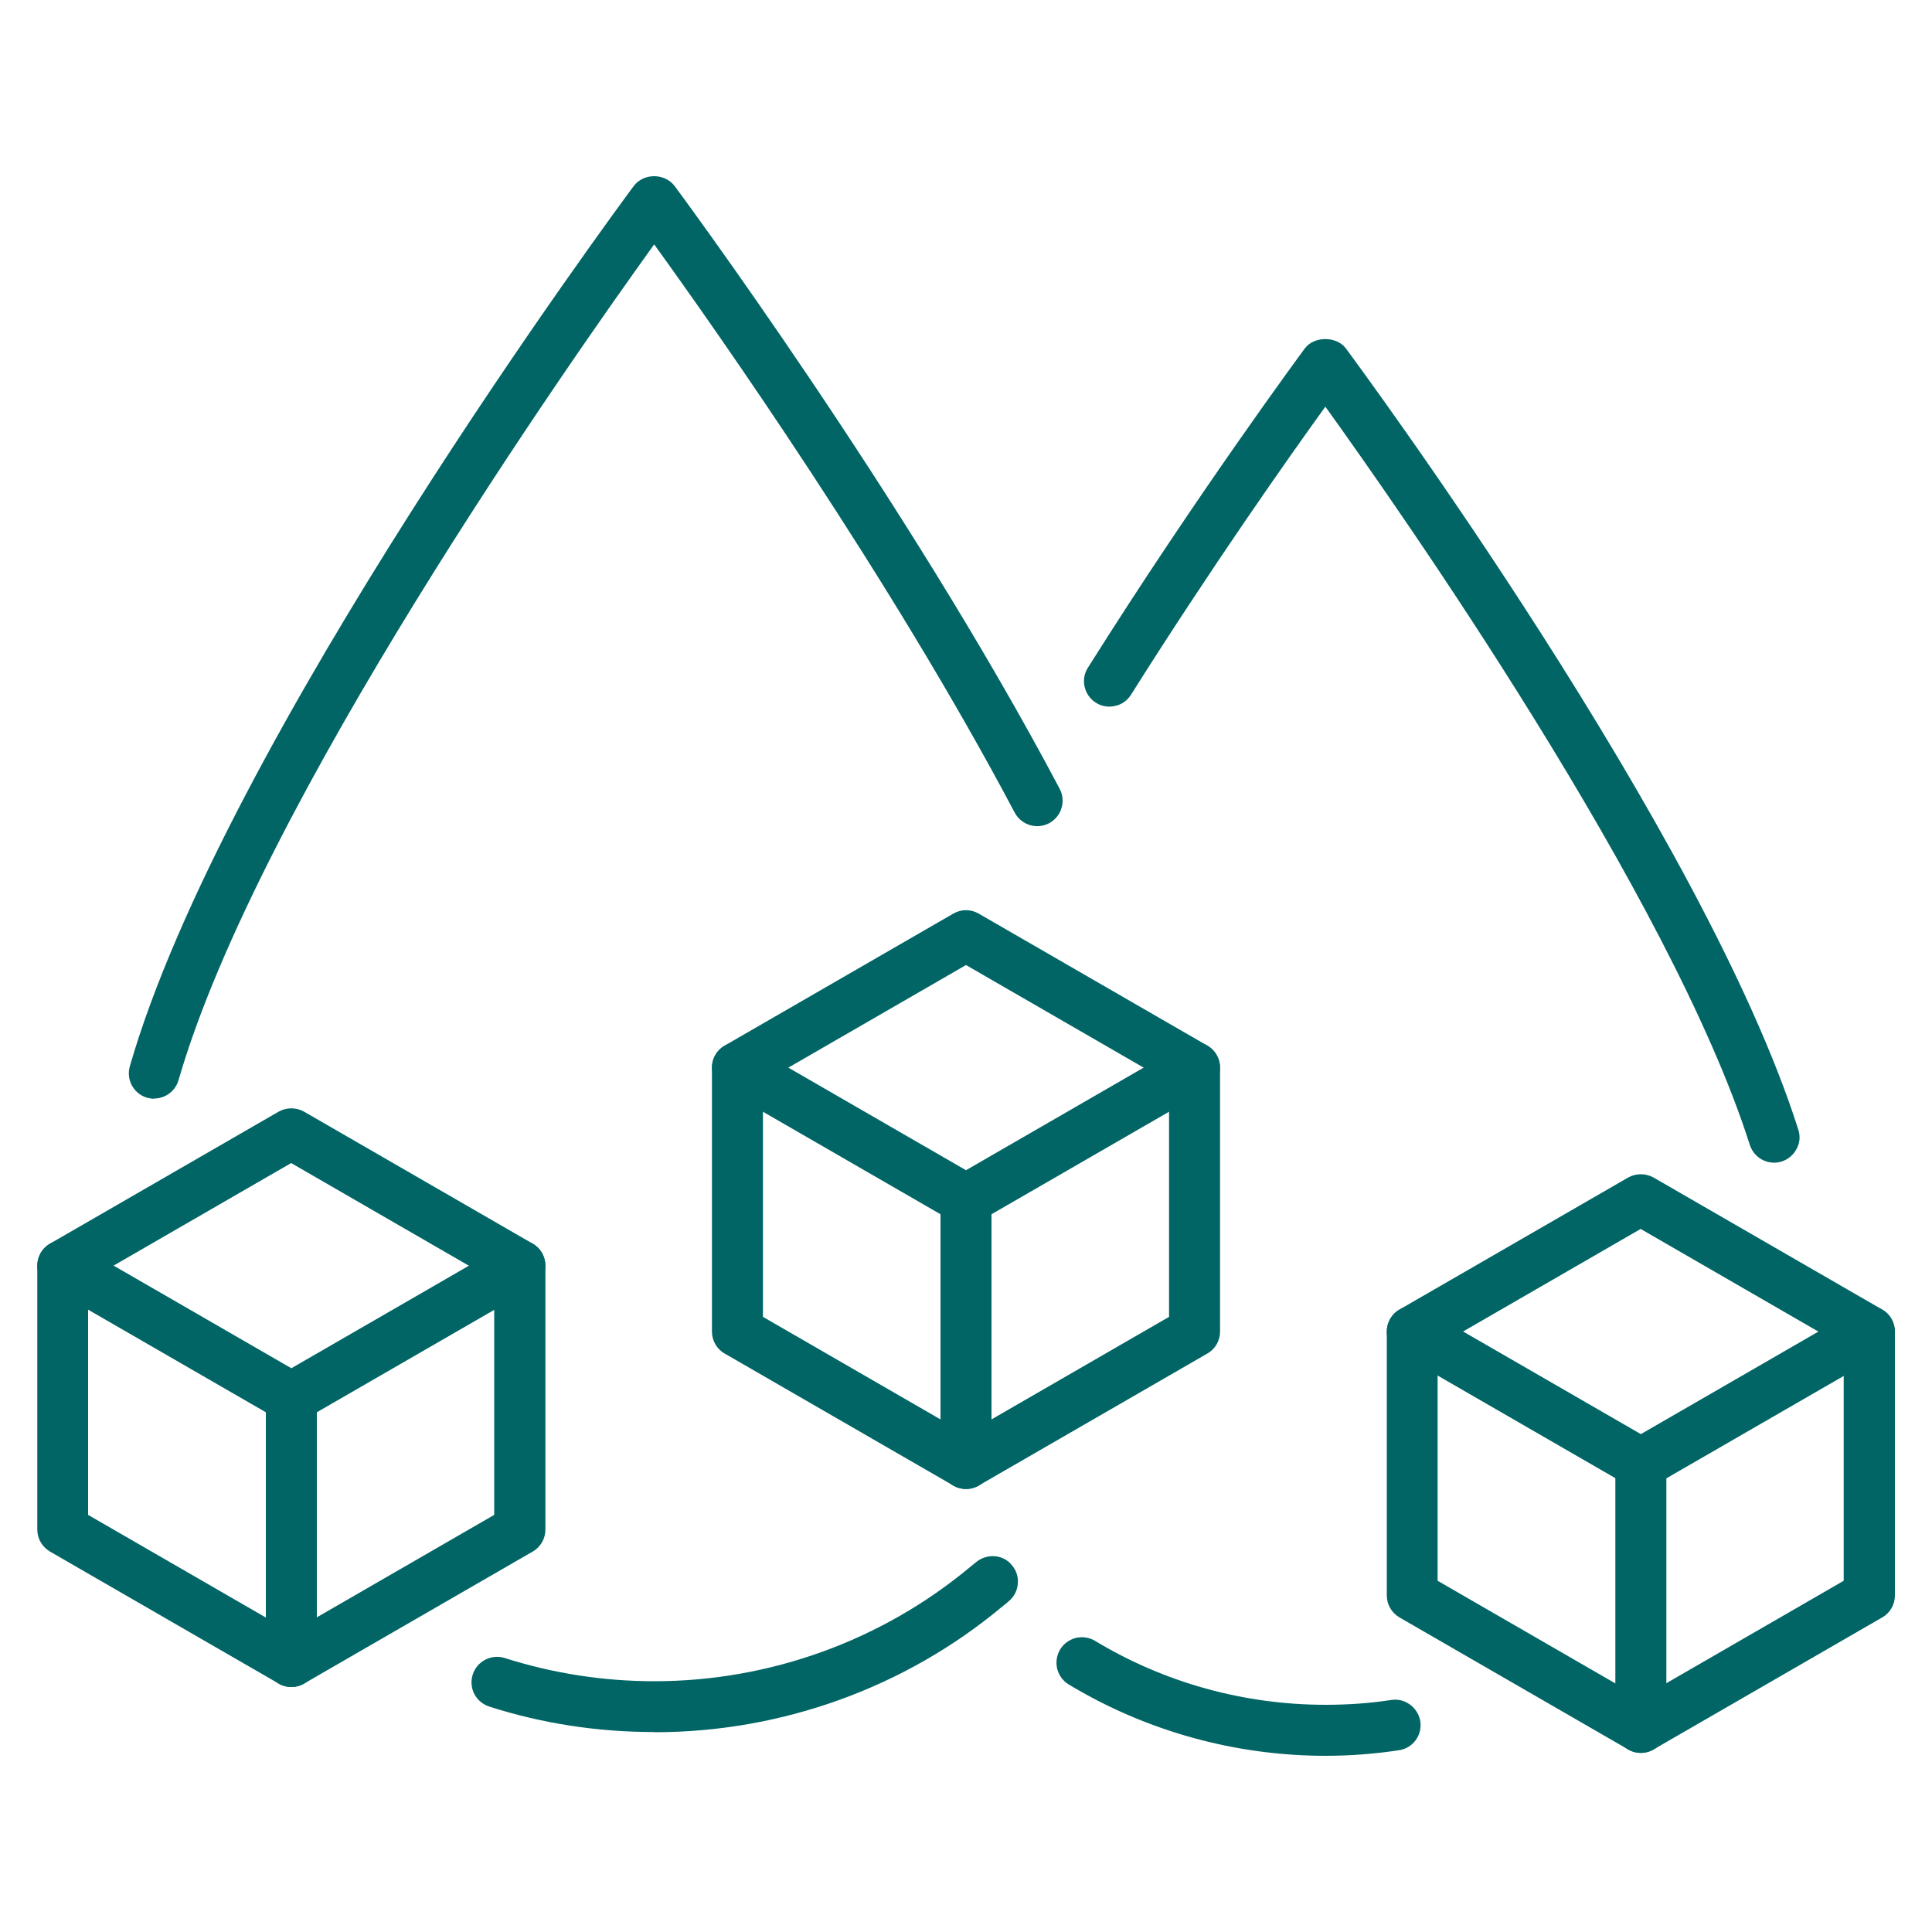 <?xml version="1.0" encoding="UTF-8"?><svg id="uuid-1131e043-ba5b-464b-a0ee-9f116602a384" xmlns="http://www.w3.org/2000/svg" viewBox="0 0 100 100"><path d="M68.61,90.38c-4.6,0-9.11-1.25-13.03-3.62-.39-.23-.51-.74-.28-1.12.23-.39.73-.51,1.12-.28,3.67,2.21,7.88,3.39,12.18,3.39,1.19,0,2.36-.09,3.48-.26.48-.07.95.31.95.81,0,.42-.32.77-.73.81-1.19.18-2.43.27-3.69.27Z" style="fill:#026565;"/><path d="M68.61,90.88c-4.69,0-9.29-1.28-13.29-3.69-.3-.18-.51-.47-.6-.81-.08-.34-.03-.7.15-1,.18-.3.47-.51.81-.6.34-.08.7-.03,1,.15,3.59,2.17,7.72,3.31,11.93,3.31,1.17,0,2.31-.08,3.4-.25.38-.06.76.05,1.06.31.29.25.46.62.46.99,0,.68-.51,1.24-1.18,1.31-1.19.18-2.46.28-3.75.28ZM56,85.74s-.05,0-.08,0c-.08.02-.15.07-.19.14-.04.07-.06.16-.04.24.02.08.07.15.15.2,3.85,2.32,8.26,3.55,12.77,3.55,1.24,0,2.46-.09,3.62-.27.19-.02.31-.16.31-.32,0-.09-.04-.17-.11-.24-.08-.06-.17-.09-.26-.08-1.14.18-2.34.26-3.56.26-4.39,0-8.7-1.2-12.44-3.46-.05-.03-.11-.05-.17-.05Z" style="fill:#026565;"/><path d="M91.83,59.68c-.35,0-.67-.22-.78-.57-4.26-13.41-19.13-34.34-22.45-38.91-1.61,2.22-5.97,8.32-10.48,15.49-.24.38-.75.5-1.13.26-.38-.24-.5-.75-.26-1.13,5.7-9.06,11.16-16.42,11.21-16.5.31-.42,1.01-.42,1.31,0,.75,1.01,18.48,24.98,23.35,40.29.14.43-.1.89-.53,1.03-.08.03-.17.04-.25.04Z" style="fill:#026565;"/><path d="M91.83,60.18c-.58,0-1.08-.37-1.26-.92-4.1-12.9-18.22-33-21.97-38.21-1.88,2.6-5.89,8.29-10.06,14.91-.19.3-.48.51-.83.58-.35.08-.7.02-.99-.17-.3-.19-.5-.48-.58-.82-.08-.34-.02-.7.17-.99,5.69-9.05,11.18-16.46,11.23-16.53.48-.64,1.64-.64,2.12,0,.75,1.02,18.54,25.07,23.42,40.44.11.34.08.69-.09,1-.16.31-.44.54-.77.65-.13.04-.26.06-.4.06ZM68.61,19.34l.4.56c3,4.14,18.21,25.49,22.52,39.05.05.17.23.26.4.21.08-.03.15-.08.19-.16.04-.08.05-.16.02-.24-4.83-15.21-22.52-39.13-23.27-40.14-.1-.14-.41-.14-.51,0-.05.07-5.54,7.49-11.19,16.46-.09.15-.05.34.1.44.07.05.16.06.24.04.08-.02.15-.07.2-.14,4.51-7.17,8.85-13.24,10.5-15.52l.4-.56Z" style="fill:#026565;"/><path d="M33.86,89.15c-2.87,0-5.7-.44-8.39-1.3-.43-.14-.67-.6-.53-1.03s.6-.67,1.03-.53c2.53.81,5.19,1.22,7.89,1.22,6.09,0,12.01-2.14,16.66-6.03.09-.07.15-.12.21-.17l.1-.09c.35-.29.86-.24,1.15.11.29.35.24.86-.11,1.15l-.09.08c-.08.07-.16.13-.24.2-4.92,4.11-11.21,6.39-17.68,6.39Z" style="fill:#026565;"/><path d="M33.86,89.65c-2.93,0-5.8-.44-8.54-1.32-.33-.11-.61-.34-.77-.65-.16-.31-.19-.67-.08-1.01.22-.69.97-1.07,1.66-.85,2.48.79,5.09,1.2,7.74,1.2,5.97,0,11.77-2.1,16.34-5.91.1-.08.15-.12.21-.17l.11-.09c.27-.22.62-.33.97-.3.35.03.67.2.89.48.22.27.33.61.29.96-.03.35-.2.67-.47.89l-.09.08c-.09.07-.17.14-.26.21-5.01,4.18-11.4,6.49-17.99,6.49ZM25.72,86.76c-.13,0-.26.09-.3.22-.05.17.04.35.21.4,2.64.84,5.42,1.27,8.24,1.27,6.35,0,12.52-2.23,17.36-6.27.09-.07.17-.13.25-.2l.09-.08c.07-.06.11-.13.12-.22,0-.08-.02-.17-.07-.23-.05-.07-.13-.11-.21-.11s-.17.02-.23.07l-.1.09c-.06.05-.13.11-.23.18-4.73,3.95-10.77,6.13-16.97,6.13-2.76,0-5.46-.42-8.04-1.24-.03-.01-.06-.02-.1-.02Z" style="fill:#026565;"/><path d="M7.98,56.37c-.08,0-.15-.01-.23-.03-.43-.13-.68-.58-.56-1.01,4.83-16.76,25.15-44.23,26.01-45.39.31-.42,1.01-.42,1.31,0,.12.16,11.99,16.18,19.89,31.13.21.4.06.89-.34,1.11-.4.21-.89.06-1.11-.34-6.78-12.82-16.5-26.45-19.1-30.02-3.59,4.95-20.83,29.17-25.1,43.97-.1.36-.43.59-.79.59Z" style="fill:#026565;"/><path d="M7.98,56.87c-.12,0-.24-.02-.36-.05-.7-.2-1.1-.93-.9-1.63C11.57,38.34,31.94,10.79,32.8,9.63c.24-.32.63-.51,1.06-.51h0c.42,0,.82.19,1.06.51.12.16,11.97,16.14,19.93,31.2.16.31.2.67.09,1-.1.34-.33.61-.64.78-.64.34-1.44.09-1.78-.55-6.43-12.16-15.45-24.97-18.66-29.41-4.21,5.84-20.5,29-24.62,43.26-.16.56-.68.95-1.27.95ZM33.86,10.12c-.11,0-.21.04-.26.11-.86,1.16-21.12,28.56-25.93,45.23-.05.17.05.35.22.39h.09c.14.01.27-.08.31-.22,4.31-14.93,21.73-39.38,25.17-44.13l.4-.56.4.56c2.78,3.83,12.38,17.3,19.14,30.08.08.16.28.21.43.13.08-.04.13-.11.16-.19.02-.08.02-.17-.02-.24-7.92-14.99-19.73-30.91-19.85-31.07-.05-.07-.15-.11-.25-.11h0Z" style="fill:#026565;"/><path d="M84.93,90.23c-.14,0-.28-.04-.41-.11l-11.83-6.83c-.25-.15-.41-.42-.41-.71v-13.66c0-.29.16-.56.41-.71l11.83-6.83c.25-.15.56-.15.82,0l11.83,6.83c.25.15.41.42.41.71v13.66c0,.29-.16.56-.41.71l-11.83,6.83c-.13.07-.27.11-.41.11ZM73.91,82.11l11.01,6.36,11.01-6.36v-12.72l-11.01-6.36-11.01,6.36v12.72ZM96.76,82.58h0,0Z" style="fill:#026565;"/><path d="M84.93,90.73c-.23,0-.46-.06-.66-.18l-11.83-6.83c-.41-.24-.66-.67-.66-1.14v-13.66c0-.47.25-.91.66-1.14l11.83-6.83c.41-.23.91-.23,1.32,0l11.83,6.83c.41.23.66.67.66,1.14v13.66c0,.47-.25.91-.66,1.14l-11.83,6.83c-.2.12-.43.18-.66.18ZM84.93,61.77c-.06,0-.11.01-.16.04l-11.83,6.83c-.1.06-.16.16-.16.28v13.66c0,.11.06.22.16.28l11.83,6.83c.1.06.22.06.32,0l11.67-6.74v-.87s0,0,0,0v.87l.16-.09c.1-.06.16-.16.16-.28v-13.66c0-.12-.06-.22-.16-.28l-11.83-6.83s-.1-.04-.16-.04ZM84.93,89.05l-11.51-6.65v-13.29l11.51-6.65,11.51,6.65v13.29l-11.51,6.65ZM74.41,81.82l10.51,6.07,10.51-6.07v-12.14l-10.51-6.07-10.51,6.07v12.14Z" style="fill:#026565;"/><path d="M84.93,76.57c-.14,0-.28-.04-.41-.11l-11.83-6.83c-.39-.23-.53-.73-.3-1.12.23-.39.73-.53,1.12-.3l11.42,6.59,11.42-6.59c.39-.23.89-.09,1.12.3.23.39.09.89-.3,1.12l-11.83,6.83c-.13.07-.27.11-.41.11Z" style="fill:#026565;"/><path d="M84.93,77.07c-.23,0-.46-.06-.66-.18l-11.83-6.83c-.63-.36-.85-1.17-.48-1.8.37-.63,1.17-.85,1.8-.48l11.17,6.45,11.17-6.45c.3-.18.66-.22,1-.13.34.09.62.31.8.62.36.63.15,1.44-.48,1.8l-11.83,6.83c-.2.12-.43.18-.66.18ZM73.1,68.6c-.11,0-.22.06-.28.16-.09.15-.03.35.12.44l11.83,6.83c.1.05.22.05.32,0l11.83-6.83c.15-.09.2-.28.12-.44-.04-.07-.11-.13-.19-.15-.08-.02-.17-.01-.24.03l-11.67,6.74-11.67-6.74s-.1-.04-.16-.04Z" style="fill:#026565;"/><path d="M84.93,90.23c-.45,0-.82-.37-.82-.82v-13.66c0-.45.37-.82.82-.82s.82.37.82.82v13.66c0,.45-.37.82-.82.82Z" style="fill:#026565;"/><path d="M84.93,90.73c-.73,0-1.32-.59-1.32-1.32v-13.66c0-.73.59-1.32,1.32-1.32s1.32.59,1.32,1.32v13.66c0,.73-.59,1.32-1.32,1.32ZM84.93,75.43c-.18,0-.32.14-.32.32v13.66c0,.18.14.32.32.32s.32-.14.32-.32v-13.66c0-.18-.14-.32-.32-.32Z" style="fill:#026565;"/><path d="M15.07,86.82c-.14,0-.28-.04-.41-.11l-11.83-6.83c-.25-.15-.41-.42-.41-.71v-13.66c0-.29.16-.56.41-.71l11.83-6.83c.25-.15.56-.15.82,0l11.83,6.83c.25.15.41.42.41.71v13.66c0,.29-.16.56-.41.71l-11.83,6.83c-.13.07-.27.11-.41.11ZM4.06,78.7l11.01,6.36,11.01-6.36v-12.72l-11.01-6.36-11.01,6.36v12.72Z" style="fill:#026565;"/><path d="M15.08,87.32c-.23,0-.46-.06-.66-.18l-11.83-6.83c-.41-.24-.66-.67-.66-1.14v-13.66c0-.47.25-.91.66-1.14l11.83-6.83c.41-.23.91-.23,1.32,0l11.83,6.83c.41.23.66.67.66,1.14v13.66c0,.47-.25.91-.66,1.14l-11.83,6.83c-.2.12-.43.18-.66.18ZM15.08,58.36c-.06,0-.11.01-.16.04l-11.83,6.83c-.1.06-.16.16-.16.28v13.66c0,.11.06.22.16.28l11.83,6.83c.1.05.22.05.32,0l11.83-6.83c.1-.06.16-.16.16-.28v-13.66c0-.11-.06-.22-.16-.27l-11.83-6.83s-.1-.04-.16-.04ZM15.08,85.63l-11.51-6.65v-13.29l11.51-6.65,11.51,6.65v13.29l-11.51,6.65ZM4.56,78.41l10.51,6.07,10.51-6.07v-12.14l-10.51-6.07-10.51,6.07v12.14Z" style="fill:#026565;"/><path d="M15.07,73.16c-.14,0-.28-.04-.41-.11l-11.83-6.83c-.39-.23-.53-.73-.3-1.12.23-.39.73-.53,1.12-.3l11.42,6.59,11.42-6.59c.39-.23.89-.09,1.12.3.23.39.09.89-.3,1.12l-11.83,6.83c-.13.07-.27.11-.41.11Z" style="fill:#026565;"/><path d="M15.08,73.66c-.23,0-.46-.06-.66-.18l-11.83-6.83c-.63-.36-.85-1.17-.48-1.8.37-.63,1.17-.85,1.8-.48l11.17,6.45,11.17-6.45c.63-.36,1.43-.15,1.8.48.36.63.15,1.44-.48,1.8l-11.83,6.83c-.2.12-.43.18-.66.18ZM3.24,65.19c-.11,0-.22.06-.28.16-.09.15-.04.35.12.43l11.83,6.83c.1.05.22.05.32,0l11.83-6.83c.15-.09.2-.28.12-.44s-.28-.2-.43-.12l-11.67,6.74-11.67-6.74s-.1-.04-.16-.04Z" style="fill:#026565;"/><path d="M15.07,86.82c-.45,0-.82-.37-.82-.82v-13.66c0-.45.37-.82.82-.82s.82.37.82.82v13.66c0,.45-.37.82-.82.82Z" style="fill:#026565;"/><path d="M15.08,87.32c-.73,0-1.32-.59-1.32-1.32v-13.66c0-.73.59-1.32,1.32-1.32s1.32.59,1.32,1.32v13.66c0,.73-.59,1.32-1.32,1.32ZM15.08,72.02c-.18,0-.32.14-.32.32v13.66c0,.17.14.32.32.32s.32-.14.32-.32v-13.66c0-.18-.14-.32-.32-.32Z" style="fill:#026565;"/><path d="M50,76.57c-.14,0-.28-.04-.41-.11l-11.83-6.83c-.25-.15-.41-.42-.41-.71v-13.66c0-.29.16-.56.41-.71l11.83-6.83c.25-.15.56-.15.82,0l11.83,6.83c.25.15.41.42.41.71v13.66c0,.29-.16.56-.41.71l-11.83,6.83c-.13.07-.27.11-.41.11ZM38.99,68.45l11.01,6.36,11.01-6.36v-12.72l-11.01-6.36-11.01,6.36v12.72ZM61.83,68.92h0,0Z" style="fill:#026565;"/><path d="M50,77.07c-.23,0-.46-.06-.66-.18l-11.83-6.83c-.41-.23-.66-.67-.66-1.14v-13.66c0-.47.25-.91.66-1.14l11.83-6.83c.41-.24.91-.24,1.32,0l11.83,6.83c.41.24.66.67.66,1.14v13.66c0,.47-.25.91-.66,1.14l-11.83,6.83c-.2.12-.43.18-.66.18ZM50,48.11c-.05,0-.11.01-.16.04l-11.83,6.83c-.1.06-.16.16-.16.28v13.66c0,.11.06.22.16.28l11.83,6.83c.1.05.22.05.32,0l11.67-6.74v-.87s0,0,0,0v.87l.16-.09c.1-.06.16-.16.16-.28v-13.66c0-.11-.06-.22-.16-.28l-11.83-6.83s-.1-.04-.16-.04ZM50,75.38l-11.51-6.65v-13.29l11.51-6.65,11.51,6.65v13.29l-11.51,6.65ZM39.49,68.16l10.51,6.07,10.51-6.07v-12.14l-10.51-6.07-10.51,6.07v12.14Z" style="fill:#026565;"/><path d="M50,62.91c-.14,0-.28-.04-.41-.11l-11.83-6.83c-.39-.23-.53-.73-.3-1.12.23-.39.73-.53,1.12-.3l11.42,6.59,11.42-6.59c.39-.23.89-.09,1.12.3.23.39.09.89-.3,1.12l-11.83,6.83c-.13.07-.27.11-.41.11Z" style="fill:#026565;"/><path d="M50,63.41c-.23,0-.46-.06-.66-.18l-11.83-6.83c-.63-.36-.85-1.17-.48-1.8.37-.63,1.17-.84,1.8-.48l11.17,6.45,11.17-6.45c.63-.36,1.44-.15,1.8.48s.15,1.44-.48,1.8l-11.83,6.83c-.2.12-.43.18-.66.18ZM38.17,54.94c-.11,0-.22.06-.28.16-.09.15-.03.35.12.44l11.83,6.83c.1.05.22.05.32,0l11.83-6.83c.15-.09.2-.28.12-.44-.09-.15-.28-.21-.43-.12l-11.67,6.74-11.67-6.74s-.1-.04-.16-.04Z" style="fill:#026565;"/><path d="M50,76.57c-.45,0-.82-.37-.82-.82v-13.66c0-.45.37-.82.82-.82s.82.37.82.82v13.66c0,.45-.37.82-.82.82Z" style="fill:#026565;"/><path d="M50,77.07c-.73,0-1.32-.59-1.32-1.32v-13.66c0-.73.59-1.32,1.32-1.32s1.32.59,1.32,1.32v13.66c0,.73-.59,1.32-1.32,1.32ZM50,61.77c-.18,0-.32.14-.32.32v13.66c0,.18.14.32.32.32s.32-.14.32-.32v-13.66c0-.18-.14-.32-.32-.32Z" style="fill:#026565;"/></svg>